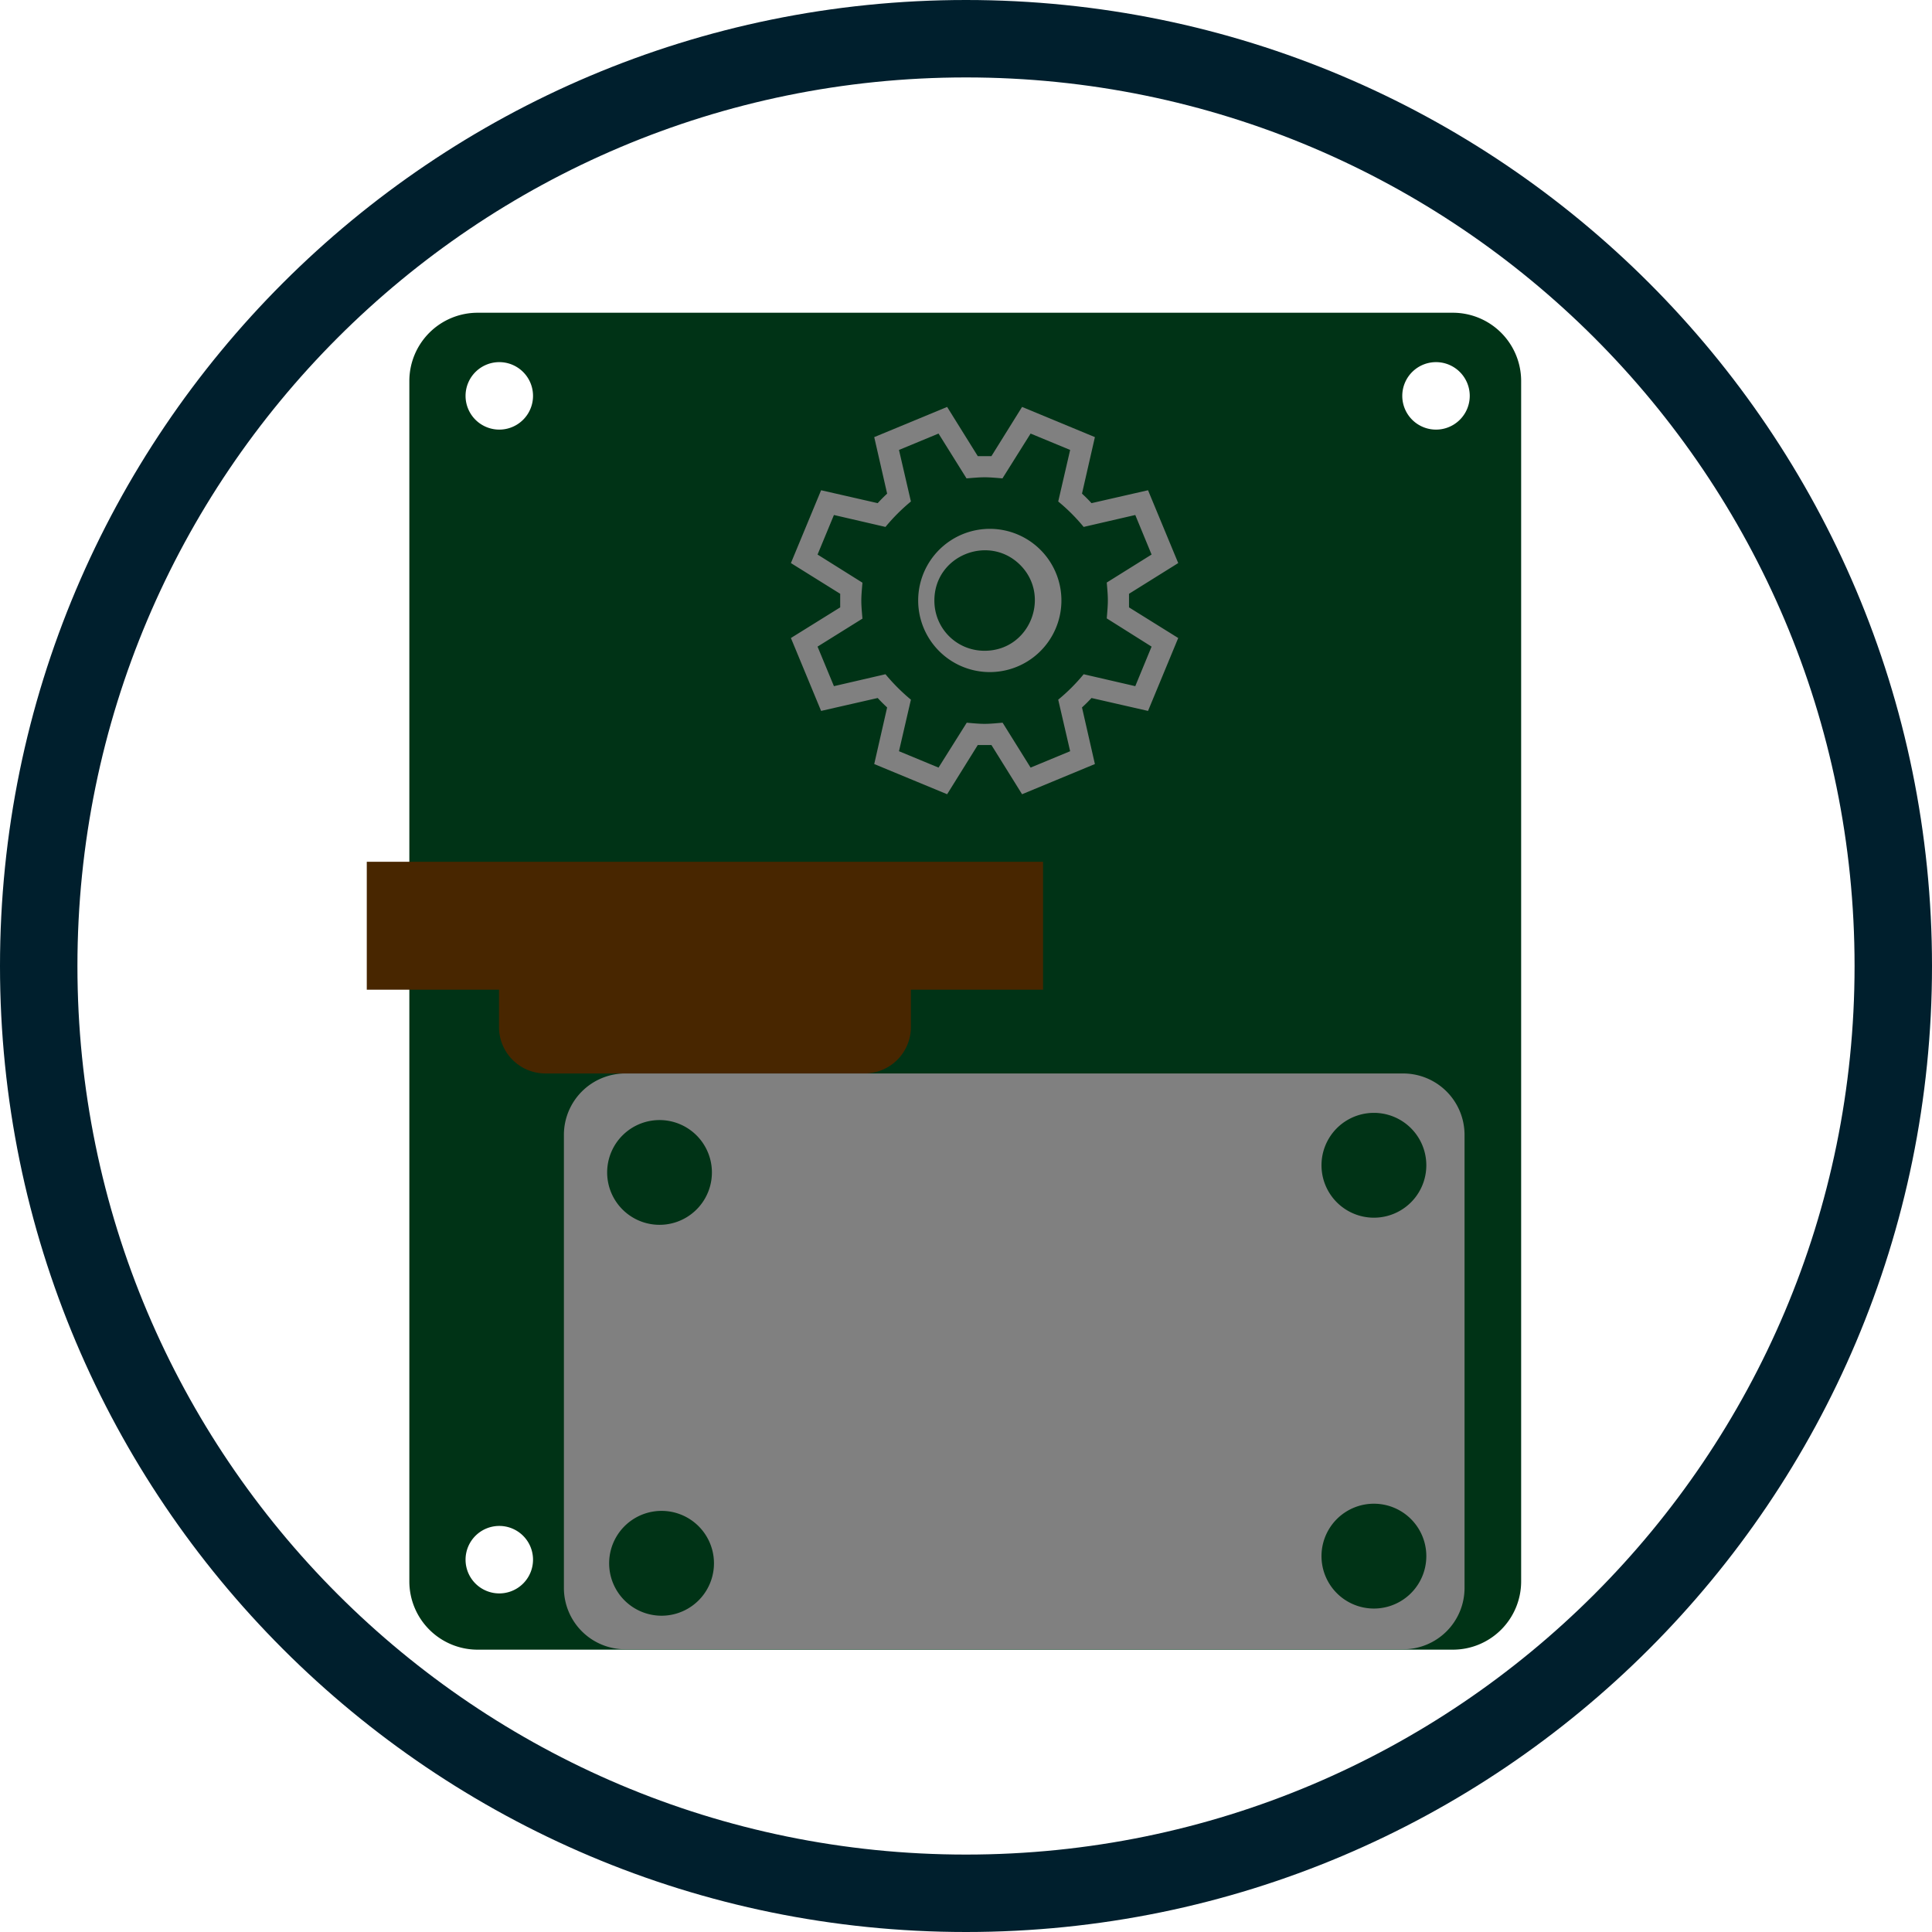 <svg xmlns="http://www.w3.org/2000/svg" xml:space="preserve" width="256" height="256" version="1.0" shape-rendering="geometricPrecision" text-rendering="geometricPrecision" image-rendering="optimizeQuality" fill-rule="evenodd" clip-rule="evenodd" viewBox="0 0 2560 2560"><path fill="#003316" d="M1925.4 414.4H632.7a90.5 90.5 0 0 0-90.3 90.2v1591a90.5 90.5 0 0 0 90.3 90.3h1292.7a90.5 90.5 0 0 0 90.2-90.3v-1591a90.5 90.5 0 0 0-90.2-90.2M663.7 2022a44.7 44.7 0 1 0 0 89.3 44.7 44.7 0 0 0 0-89.3m0-1542.1a44.7 44.7 0 1 0 0 89.3 44.7 44.7 0 0 0 0-89.3m1241.2 0a44.7 44.7 0 1 0 0 89.3 44.7 44.7 0 0 0 0-89.3"/><path fill="#482600" d="M1382.1 1141.9H486v169.5h175.2v49.6a61.5 61.5 0 0 0 61.4 61.4h422.9a61.6 61.6 0 0 0 61.5-61.4v-49.6h175.1z"/><path fill="gray" d="M1859.5 1422.4H828.3a81.4 81.4 0 0 0-81.1 81.2v600.6a81.3 81.3 0 0 0 81.1 81.2h1031.2a81.3 81.3 0 0 0 81.1-81.4v-600.4a81.4 81.4 0 0 0-81.1-81.2M876.6 2002a69.4 69.4 0 1 0 0 138.9 69.4 69.4 0 0 0 0-138.9m0-517.8a69.4 69.4 0 1 0-.1 138.7 69.4 69.4 0 0 0 .1-138.7m943.9-9.6a69.4 69.4 0 1 0 0 138.9 69.4 69.4 0 0 0 0-138.9m0 517.9a69.4 69.4 0 1 0 0 138.9 69.4 69.4 0 0 0 0-138.9"/><path fill="#001F2D" d="M1280 0c706.9 0 1280 573.1 1280 1280s-573.1 1280-1280 1280S0 1986.9 0 1280 573.1 0 1280 0m0 102.6c650.2 0 1177.4 527.2 1177.4 1177.4S1930.2 2457.4 1280 2457.4 102.6 1930.2 102.6 1280 629.8 102.6 1280 102.6"/><path fill="gray" fill-rule="nonzero" d="M1496 786.8v18l65.2 40.6-40 96.6-74.9-17.1q-6 6.5-12.6 12.5l17.1 75-96.5 40-40.6-65.2h-18.1l-40.6 65.2-96.6-40 17.1-75q-6.5-6-12.5-12.5l-75 17.1-40-96.6 65.3-40.6v-18l-65.3-40.7 40-96.5 75 17.1q6-6.6 12.5-12.6l-17.1-74.9 96.6-40 40.6 65.2h18.1l40.6-65.2 96.5 40-17.1 74.9q6.6 6 12.6 12.6l74.9-17.1 40 96.5zm-29.5 32.6c1.9-22.4 2-24.9 0-47.5l59.4-37.1-21.6-52.4-68.4 15.8a244 244 0 0 0-33.7-33.7l15.8-68.3-52.4-21.7-37.3 59.4c-22.4-2-25.4-1.9-47.6 0l-37.1-59.4-52.4 21.7 15.8 68.3a250 250 0 0 0-33.7 33.7l-68.3-15.8-21.7 52.4 59.5 37.3c-2 22.3-2 25.3 0 47.6l-59.5 37.1 21.7 52.4 68.3-15.8a256 256 0 0 0 33.7 33.7l-15.8 68.3 52.4 21.7 37.4-59.5c22.6 2.1 25.1 2 47.5 0l37.1 59.5 52.4-21.7-15.8-68.3a244 244 0 0 0 33.7-33.7l68.4 15.8 21.6-52.4zM1304.6 701a94.9 94.9 0 1 1 .1 189.3 94.9 94.9 0 0 1-.1-189.3m0 161.3c60.1 0 88.4-72.5 47.2-113.7s-113.7-12.9-113.7 47.2c0 37 29.5 66.5 66.5 66.5"/></svg>
